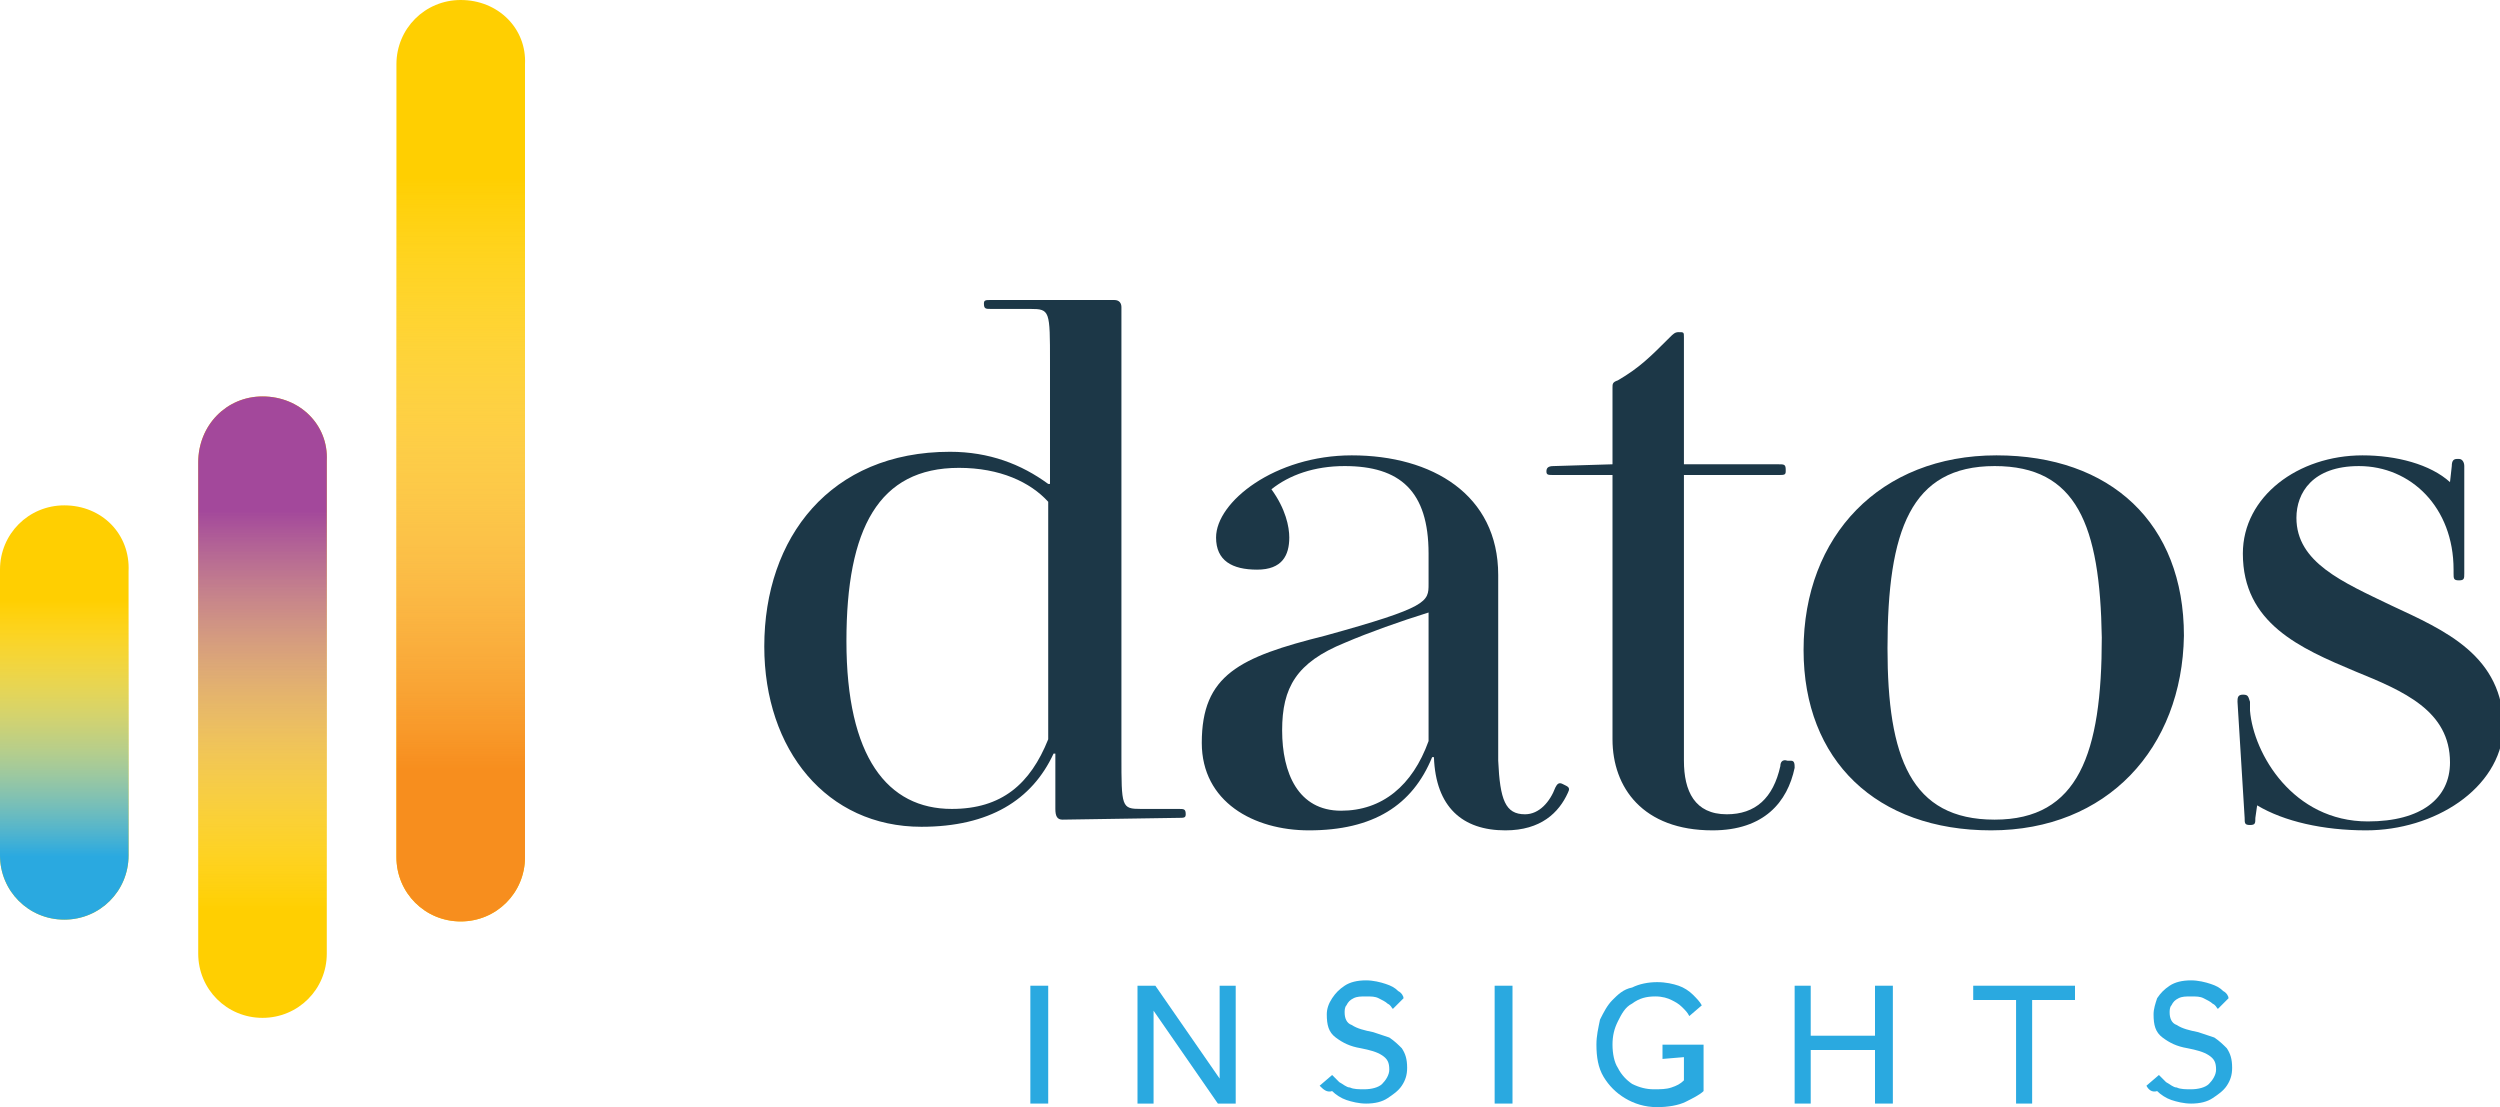 <svg xmlns="http://www.w3.org/2000/svg" xmlns:xlink="http://www.w3.org/1999/xlink" id="Capa_1" x="0px" y="0px" viewBox="0 0 140 62" style="enable-background:new 0 0 140 62;" xml:space="preserve"><style type="text/css">	.st0{fill:#FFCF01;}	.st1{fill:url(#SVGID_1_);}	.st2{fill:url(#SVGID_00000018219511728206158150000015488016767164643763_);}	.st3{fill:url(#SVGID_00000080900350907254659510000016303993119872107666_);}	.st4{fill:#1C3747;}	.st5{fill:#2AA9E0;}</style><g>	<g>		<path class="st0" d="M3.6,28.3c-2,0-3.6,1.6-3.6,3.6v16c0,2,1.6,3.6,3.6,3.6c2,0,3.6-1.6,3.6-3.6V32C7.3,29.9,5.7,28.3,3.6,28.3z"></path>		<path class="st0" d="M14.7,22.2c-2,0-3.6,1.6-3.6,3.7v27.5c0,2,1.6,3.6,3.6,3.6c2,0,3.6-1.6,3.6-3.6V25.8   C18.4,23.8,16.8,22.2,14.7,22.2z"></path>		<path class="st0" d="M25.8,0c-2,0-3.6,1.6-3.6,3.6V48c0,2,1.6,3.6,3.6,3.6c2,0,3.6-1.6,3.6-3.6V3.6C29.5,1.6,27.9,0,25.8,0z"></path>					<linearGradient id="SVGID_1_" gradientUnits="userSpaceOnUse" x1="3.645" y1="32.694" x2="3.645" y2="14.811" gradientTransform="matrix(1 0 0 -1 0 64)">			<stop offset="0.13" style="stop-color:#FFFFFF;stop-opacity:0"></stop>			<stop offset="0.931" style="stop-color:#2AA9E0"></stop>		</linearGradient>		<path class="st1" d="M3.6,28.3c-2,0-3.6,1.6-3.6,3.6v16c0,2,1.6,3.6,3.6,3.6c2,0,3.6-1.6,3.6-3.6V32C7.3,29.9,5.7,28.3,3.6,28.3z"></path>					<linearGradient id="SVGID_00000021105300961448935240000014108847670099404187_" gradientUnits="userSpaceOnUse" x1="14.744" y1="13.02" x2="14.744" y2="35.397" gradientTransform="matrix(1 0 0 -1 0 64)">			<stop offset="0" style="stop-color:#FFFFFF;stop-opacity:0"></stop>			<stop offset="1" style="stop-color:#A3489B"></stop>		</linearGradient>		<path style="fill:url(#SVGID_00000021105300961448935240000014108847670099404187_);" d="M14.7,22.2c-2,0-3.6,1.6-3.6,3.7v27.5   c0,2,1.6,3.6,3.6,3.6c2,0,3.6-1.6,3.6-3.6V25.8C18.4,23.8,16.8,22.2,14.7,22.2z"></path>					<linearGradient id="SVGID_00000015329642158727325120000002244999790241366658_" gradientUnits="userSpaceOnUse" x1="25.845" y1="54.069" x2="25.845" y2="20.582" gradientTransform="matrix(1 0 0 -1 0 64)">			<stop offset="0" style="stop-color:#FFFFFF;stop-opacity:0"></stop>			<stop offset="0.989" style="stop-color:#F78E1E"></stop>		</linearGradient>		<path style="fill:url(#SVGID_00000015329642158727325120000002244999790241366658_);" d="M25.8,0c-2,0-3.6,1.6-3.6,3.6V48   c0,2,1.6,3.6,3.6,3.6c2,0,3.6-1.6,3.6-3.6V3.6C29.5,1.6,27.9,0,25.8,0z"></path>	</g>	<g>		<path class="st4" d="M59.5,45.9c-0.3,0-0.4-0.2-0.4-0.6v-3.1H59c-1.2,2.6-3.6,4.1-7.4,4.1c-5.3,0-8.8-4.3-8.8-10.1   c0-6.1,3.7-10.9,10.4-10.9c2.2,0,4,0.7,5.5,1.8h0.1v-6.8c0-2.9,0-3-1.1-3h-2.2c-0.3,0-0.4,0-0.4-0.3v0c0-0.2,0.1-0.2,0.4-0.2h6.9   c0.3,0,0.4,0.2,0.4,0.4v25.1c0,2.9,0,3,1.1,3H66c0.3,0,0.4,0,0.4,0.3v0c0,0.2-0.1,0.2-0.4,0.2L59.5,45.9L59.5,45.9z M58.7,28.1   c-1-1.1-2.7-1.9-5-1.9c-4.5,0-6.3,3.4-6.3,9.7c0,6.5,2.3,9.4,5.9,9.4c2.8,0,4.4-1.4,5.4-3.9V28.1z"></path>		<path class="st4" d="M85.4,45.6c0.8,0,1.4-0.7,1.7-1.5c0.1-0.2,0.2-0.3,0.4-0.2l0.2,0.1c0.2,0.1,0.2,0.2,0.1,0.4   c-0.5,1.1-1.5,2.1-3.5,2.1c-2.4,0-3.9-1.3-4-4.1h-0.1c-1.1,2.7-3.3,4.1-6.9,4.1c-3.1,0-6-1.6-6-4.9c0-3.8,2.1-4.8,6.9-6   C80,34,80,33.7,80,32.7V31c0-3.5-1.6-4.9-4.7-4.9c-1.7,0-3.1,0.5-4.1,1.3c0.8,1.1,1,2.1,1,2.7c0,1-0.4,1.8-1.8,1.8   c-1.4,0-2.3-0.5-2.3-1.8c0-2,3.3-4.6,7.6-4.6c4.5,0,8.2,2.2,8.2,6.7v10.4C84,44.8,84.3,45.6,85.4,45.6z M80,34.3   c-1.6,0.5-3.3,1.1-4.7,1.7c-2.7,1.1-3.5,2.5-3.5,4.9s0.9,4.5,3.3,4.5c2.3,0,4-1.4,4.9-3.9L80,34.3L80,34.3z"></path>		<path class="st4" d="M95.9,46.5c-3.9,0-5.6-2.4-5.6-5.1V26.6H87c-0.3,0-0.4,0-0.4-0.2v0c0-0.2,0.1-0.3,0.4-0.3l3.3-0.1v-4.3   c0-0.2,0-0.3,0.3-0.4c1.2-0.7,1.8-1.3,2.9-2.4c0.2-0.2,0.3-0.3,0.5-0.3h0c0.3,0,0.3,0,0.3,0.3v7.1h5.3c0.3,0,0.4,0,0.4,0.3v0.1   c0,0.2-0.1,0.2-0.4,0.2h-5.3v16c0,1.7,0.6,3,2.4,3c1.6,0,2.6-0.9,3-2.7c0-0.2,0.1-0.4,0.4-0.3l0.2,0c0.2,0,0.2,0.2,0.2,0.4   C100.1,44.9,98.8,46.5,95.9,46.5z"></path>		<path class="st4" d="M111.5,46.5c-6.4,0-10.5-3.9-10.5-10.1c0-6.4,4.3-10.9,10.8-10.9c6.4,0,10.5,3.8,10.5,10.1   C122.2,41.9,118,46.5,111.5,46.5z M111.7,26.1c-4.7,0-6,3.6-6,10.2c0,6.1,1.3,9.6,6,9.6c4.7,0,6-3.7,6-10.2   C117.6,29.4,116.3,26.1,111.7,26.1z"></path>		<path class="st4" d="M132.5,46.5c-2.4,0-4.6-0.5-6.1-1.4l-0.1,0.7c0,0.3,0,0.4-0.3,0.4s-0.3-0.1-0.3-0.4l-0.4-6.5   c0-0.2,0-0.4,0.3-0.4h0c0.3,0,0.3,0.1,0.4,0.4l0,0.5c0.2,2.4,2.4,6.2,6.6,6.2c3,0,4.6-1.3,4.6-3.3c0-2.9-2.6-4-5.3-5.1   c-3.1-1.3-6.3-2.7-6.3-6.6c0-3.2,3.1-5.5,6.7-5.5c1.9,0,3.8,0.5,4.9,1.5l0.1-0.9c0-0.3,0.1-0.4,0.3-0.4h0.1c0.2,0,0.3,0.2,0.3,0.4   v6c0,0.3,0,0.4-0.3,0.4h0c-0.3,0-0.3-0.1-0.3-0.4v-0.2c0-3.5-2.4-5.8-5.3-5.8c-2.6,0-3.5,1.5-3.5,2.9c0,2.5,2.6,3.6,5.3,4.9   c3,1.4,6.3,2.8,6.3,6.9C140,44.2,136.3,46.5,132.5,46.5z"></path>	</g>	<g>		<path class="st5" d="M57.7,61.8v-6.6h1v6.6H57.7z"></path>		<path class="st5" d="M63.7,61.8v-6.6h1l3.6,5.2v-5.2h0.9v6.6h-1l-3.6-5.2v5.2H63.7z"></path>		<path class="st5" d="M73.9,60.8l0.7-0.6c0.1,0.1,0.3,0.3,0.4,0.4c0.2,0.1,0.4,0.3,0.6,0.3c0.2,0.1,0.5,0.1,0.8,0.1   c0.4,0,0.8-0.1,1-0.3c0.2-0.2,0.4-0.5,0.4-0.8c0-0.4-0.1-0.6-0.4-0.8s-0.7-0.3-1.2-0.4c-0.6-0.1-1-0.3-1.4-0.6   c-0.4-0.3-0.5-0.7-0.5-1.3c0-0.3,0.1-0.6,0.3-0.9c0.2-0.3,0.4-0.5,0.7-0.7c0.3-0.2,0.7-0.3,1.2-0.3c0.4,0,0.8,0.1,1.1,0.2   c0.3,0.1,0.5,0.2,0.7,0.4c0.2,0.1,0.3,0.3,0.3,0.4l-0.6,0.6c-0.1-0.1-0.1-0.2-0.3-0.3c-0.1-0.1-0.3-0.2-0.5-0.3   c-0.2-0.1-0.4-0.1-0.7-0.1c-0.3,0-0.5,0-0.7,0.1c-0.2,0.1-0.3,0.2-0.4,0.4c-0.1,0.1-0.1,0.3-0.1,0.4c0,0.3,0.1,0.6,0.4,0.7   c0.3,0.2,0.7,0.3,1.2,0.4c0.3,0.1,0.6,0.2,0.9,0.3c0.3,0.2,0.5,0.4,0.7,0.6c0.2,0.3,0.3,0.6,0.3,1.1c0,0.4-0.1,0.7-0.3,1   c-0.2,0.3-0.5,0.5-0.8,0.7c-0.3,0.2-0.7,0.3-1.2,0.3c-0.4,0-0.8-0.1-1.1-0.2c-0.3-0.1-0.6-0.3-0.8-0.5   C74.3,61.2,74.1,61,73.9,60.8z"></path>		<path class="st5" d="M83.7,61.8v-6.6h1v6.6H83.7z"></path>		<path class="st5" d="M93.1,59.3v-0.8h2.3v2.6c-0.2,0.2-0.6,0.4-1,0.6c-0.4,0.2-1,0.3-1.6,0.3c-0.7,0-1.3-0.2-1.8-0.5   c-0.5-0.3-0.9-0.7-1.2-1.2c-0.3-0.5-0.4-1.1-0.4-1.8c0-0.5,0.1-0.9,0.2-1.4c0.2-0.4,0.4-0.8,0.7-1.1c0.3-0.3,0.6-0.6,1.1-0.7   c0.4-0.2,0.9-0.3,1.4-0.3c0.5,0,0.9,0.1,1.2,0.2s0.6,0.3,0.8,0.5c0.2,0.2,0.4,0.4,0.5,0.6l-0.7,0.6c-0.1-0.2-0.2-0.3-0.4-0.5   c-0.2-0.2-0.4-0.3-0.6-0.4c-0.2-0.1-0.5-0.2-0.9-0.2c-0.5,0-0.9,0.1-1.3,0.4c-0.4,0.2-0.6,0.6-0.8,1c-0.2,0.4-0.3,0.8-0.3,1.3   c0,0.5,0.1,1,0.3,1.3c0.2,0.4,0.5,0.7,0.8,0.9c0.4,0.2,0.8,0.3,1.2,0.3c0.4,0,0.7,0,1-0.1c0.3-0.1,0.5-0.2,0.7-0.4v-1.3L93.1,59.3   L93.1,59.3z"></path>		<path class="st5" d="M100.5,61.8v-6.6h0.9V58h3.6v-2.8h1v6.6h-1v-3h-3.6v3H100.5z"></path>		<path class="st5" d="M112.9,61.8v-5.8h-2.4v-0.8h5.7v0.8h-2.4v5.8H112.9z"></path>		<path class="st5" d="M120.2,60.8l0.7-0.6c0.1,0.1,0.3,0.3,0.4,0.4c0.2,0.1,0.4,0.3,0.6,0.3c0.2,0.1,0.5,0.1,0.8,0.1   c0.4,0,0.8-0.1,1-0.3c0.2-0.2,0.4-0.5,0.4-0.8c0-0.4-0.1-0.6-0.4-0.8c-0.3-0.2-0.7-0.3-1.2-0.4c-0.6-0.1-1-0.3-1.4-0.6   c-0.4-0.3-0.5-0.7-0.5-1.3c0-0.3,0.1-0.6,0.2-0.9c0.2-0.3,0.4-0.5,0.7-0.7c0.3-0.2,0.7-0.3,1.2-0.3c0.4,0,0.8,0.1,1.1,0.2   c0.3,0.1,0.5,0.2,0.7,0.4c0.2,0.1,0.3,0.3,0.3,0.4l-0.6,0.6c-0.1-0.1-0.1-0.2-0.3-0.3c-0.1-0.1-0.3-0.2-0.5-0.3   c-0.2-0.1-0.4-0.1-0.7-0.1c-0.3,0-0.5,0-0.7,0.1c-0.2,0.1-0.3,0.2-0.4,0.4c-0.1,0.1-0.1,0.3-0.1,0.4c0,0.3,0.1,0.6,0.4,0.7   c0.3,0.2,0.7,0.3,1.2,0.4c0.3,0.1,0.6,0.2,0.9,0.3c0.3,0.2,0.5,0.4,0.7,0.6c0.2,0.3,0.3,0.6,0.3,1.1c0,0.4-0.1,0.7-0.3,1   c-0.2,0.3-0.5,0.5-0.8,0.7c-0.3,0.2-0.7,0.3-1.2,0.3c-0.4,0-0.8-0.1-1.1-0.2c-0.3-0.1-0.6-0.3-0.8-0.5   C120.5,61.2,120.3,61,120.2,60.8z"></path>	</g></g></svg>